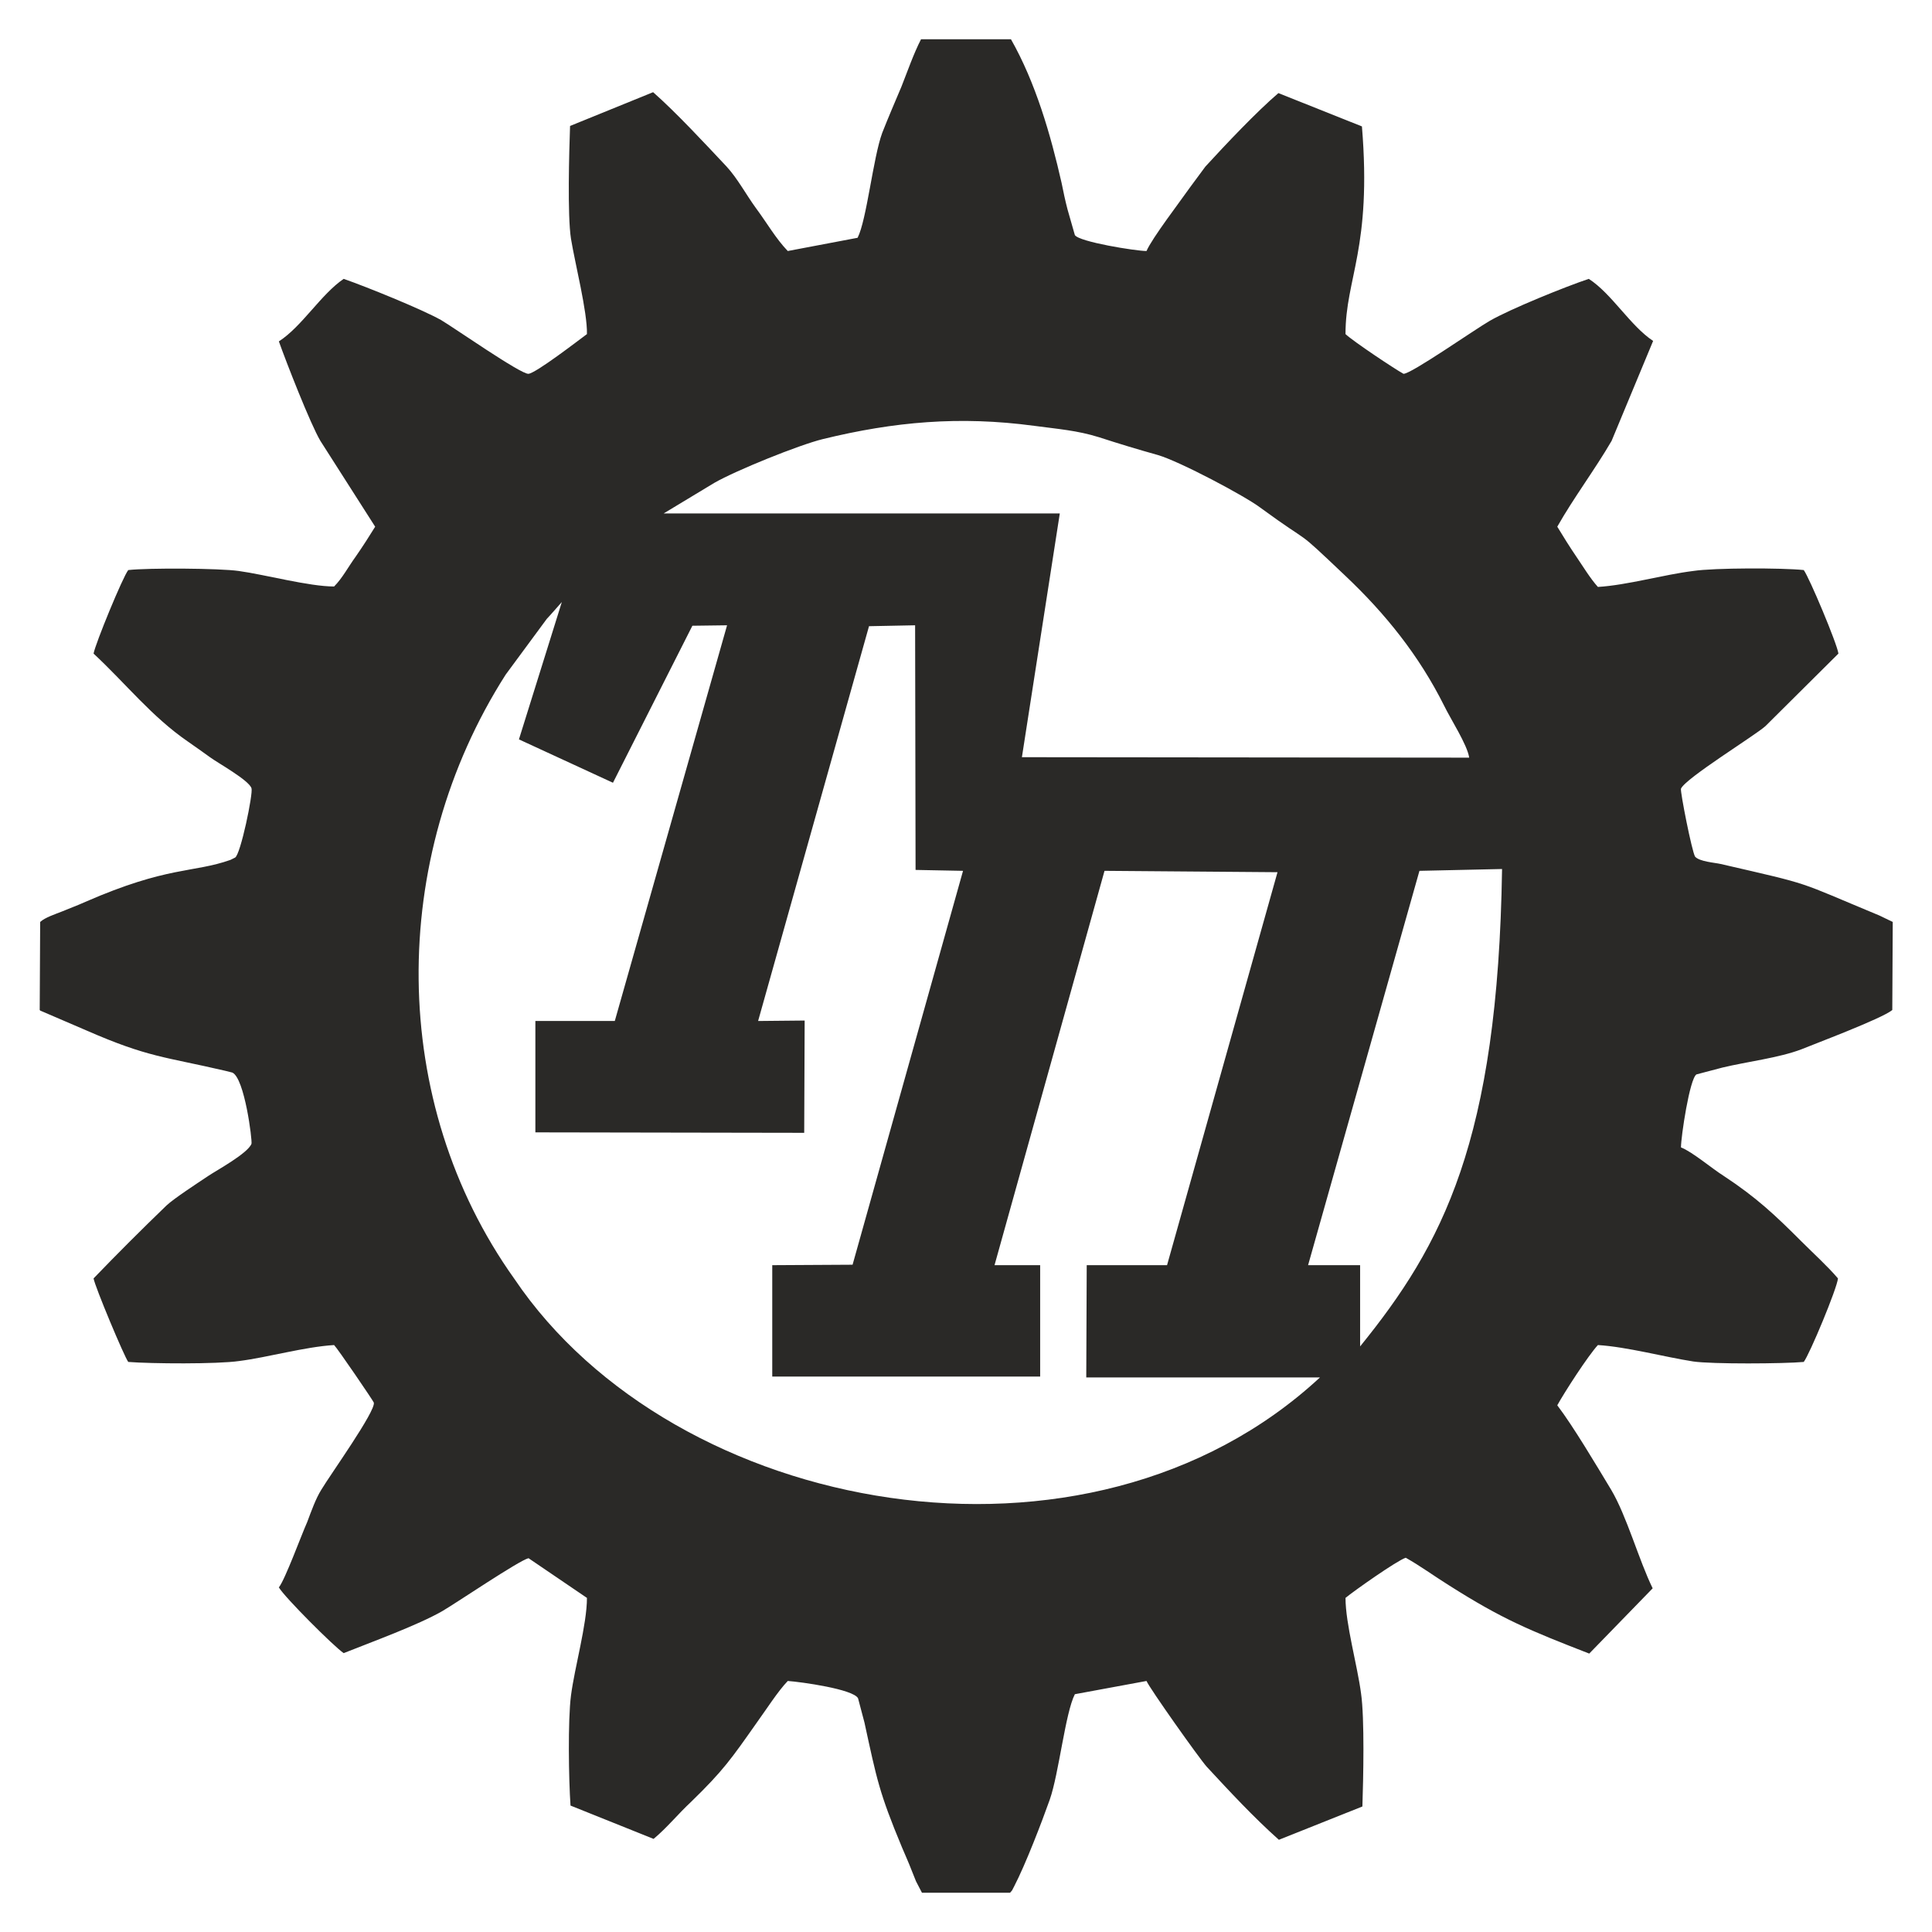 <?xml version="1.0" encoding="UTF-8"?>
<!DOCTYPE svg PUBLIC "-//W3C//DTD SVG 1.1//EN" "http://www.w3.org/Graphics/SVG/1.1/DTD/svg11.dtd">
<!-- Creator: CorelDRAW X8 -->
<svg xmlns="http://www.w3.org/2000/svg" xml:space="preserve" width="42.333mm" height="42.333mm" version="1.1" style="shape-rendering:geometricPrecision; text-rendering:geometricPrecision; image-rendering:optimizeQuality; fill-rule:evenodd; clip-rule:evenodd" viewBox="0 0 4233 4233" xmlns:xlink="http://www.w3.org/1999/xlink">
 <defs>
  <style type="text/css">
   <![CDATA[
    .fil0 {fill:none}
    .fil1 {fill:#2A2927}
   ]]>
  </style>
 </defs>
 <g id="Слой_x0020_1">
  <rect class="fil0" width="4233" height="4233"/>
  <path class="fil1" d="M3291 1904c-9,597 -131,824 -311,1046l0 -178 -114 0 244 -864 181 -4zm-2154 -284l206 95 174 -344 76 -1 -246 867 -174 0 0 244 589 1 1 -246 -102 1 243 -865 101 -2 1 536 104 2 -242 863 -176 1 0 244 587 0 0 -244 -100 0 241 -864 379 3 -242 861 -176 0 -1 246 512 0c-509,472 -1415,303 -1765,-216 -276,-387 -277,-920 -19,-1324l90 -122c5,-5 33,-37 33,-37l-94 301zm428 -562c47,-27 185,-83 238,-96 156,-38 299,-51 463,-29 52,7 94,10 142,25 43,14 86,27 129,39 48,14 191,90 224,115 123,90 68,37 186,149 88,83 162,175 217,285 14,29 51,86 55,114l-980 -1 83 -534 -868 0 111 -67zm-316 -782c-2,57 -6,195 2,247 9,55 36,160 35,209 -19,14 -111,85 -128,87 -16,2 -166,-103 -192,-118 -43,-24 -164,-73 -213,-90 -50,34 -91,104 -142,137 16,45 69,181 91,218l120 188c-13,21 -27,43 -43,66 -16,22 -29,47 -47,65 -55,0 -151,-26 -209,-34 -42,-6 -198,-7 -242,-2 -12,15 -72,161 -76,183 71,66 127,138 207,193 19,13 31,22 48,34 16,12 85,50 91,68 4,11 -24,146 -36,152l-10 5c-82,29 -137,13 -318,92 -20,9 -32,13 -51,21 -15,6 -37,13 -48,23l-1 193c1,1 2,2 3,2l100 43c135,59 170,57 303,88 4,1 12,3 16,4 27,12 44,149 42,156 -8,21 -76,58 -94,70 -24,16 -76,50 -92,65 -56,54 -108,106 -160,160 3,18 67,171 76,183 50,4 195,5 243,-2 63,-8 143,-31 208,-35 8,8 85,121 87,126 5,18 -96,159 -115,191 -12,19 -22,47 -31,71 -13,29 -48,125 -62,143 12,21 121,130 142,144 60,-24 162,-61 216,-92 31,-18 168,-111 189,-116l128 87c0,58 -27,152 -35,214 -7,54 -5,184 -1,241l182 73c29,-24 54,-55 82,-81 71,-69 88,-94 145,-175 21,-29 45,-67 67,-90 29,2 144,18 154,38l14 53c27,124 32,153 82,273 8,19 14,32 21,50 4,10 6,15 10,25l13 25 193 0c7,-8 3,-3 9,-14 25,-48 61,-142 78,-190 20,-57 34,-190 55,-231l157 -29c6,15 115,169 132,188 50,54 103,111 158,160l183 -73c2,-60 5,-193 -3,-248 -8,-61 -34,-152 -34,-209 18,-15 113,-82 132,-88 32,18 62,40 94,60 118,75 177,99 308,150l139 -143c-30,-61 -57,-159 -91,-216 -32,-53 -83,-139 -118,-185 16,-29 67,-108 89,-132 64,4 145,26 209,36 41,6 199,5 242,1 13,-17 73,-161 75,-183 -23,-27 -53,-54 -80,-81 -57,-57 -98,-96 -171,-144 -24,-15 -69,-53 -93,-62 0,-23 19,-151 34,-160l57 -15c54,-13 123,-21 173,-40 24,-10 176,-67 199,-86l1 -193 -29 -14c-188,-78 -140,-65 -348,-113 -13,-3 -46,-5 -56,-16 -7,-11 -33,-143 -31,-149 10,-23 163,-117 185,-137l160 -159c-3,-22 -64,-167 -76,-183 -47,-5 -196,-5 -242,2 -65,8 -144,31 -209,35 -17,-19 -32,-44 -47,-66 -13,-19 -30,-46 -42,-66 35,-62 83,-126 119,-188l91 -219c-50,-33 -91,-104 -141,-136 -51,17 -172,66 -217,92 -33,19 -173,117 -189,116 -20,-11 -110,-71 -127,-87 0,-123 58,-188 36,-455l-183 -73c-48,41 -116,113 -160,161l-34 46c-21,30 -83,111 -95,139 -23,0 -148,-20 -157,-35l-16 -56c-5,-19 -9,-38 -13,-58 -24,-106 -57,-220 -111,-315l-197 0c-16,31 -30,71 -43,104 -14,33 -29,68 -42,101 -20,54 -34,191 -54,230l-153 29c-26,-27 -46,-62 -69,-93 -22,-30 -41,-66 -65,-92 -47,-50 -110,-118 -161,-163l-182 74z"/>
 </g>
</svg>